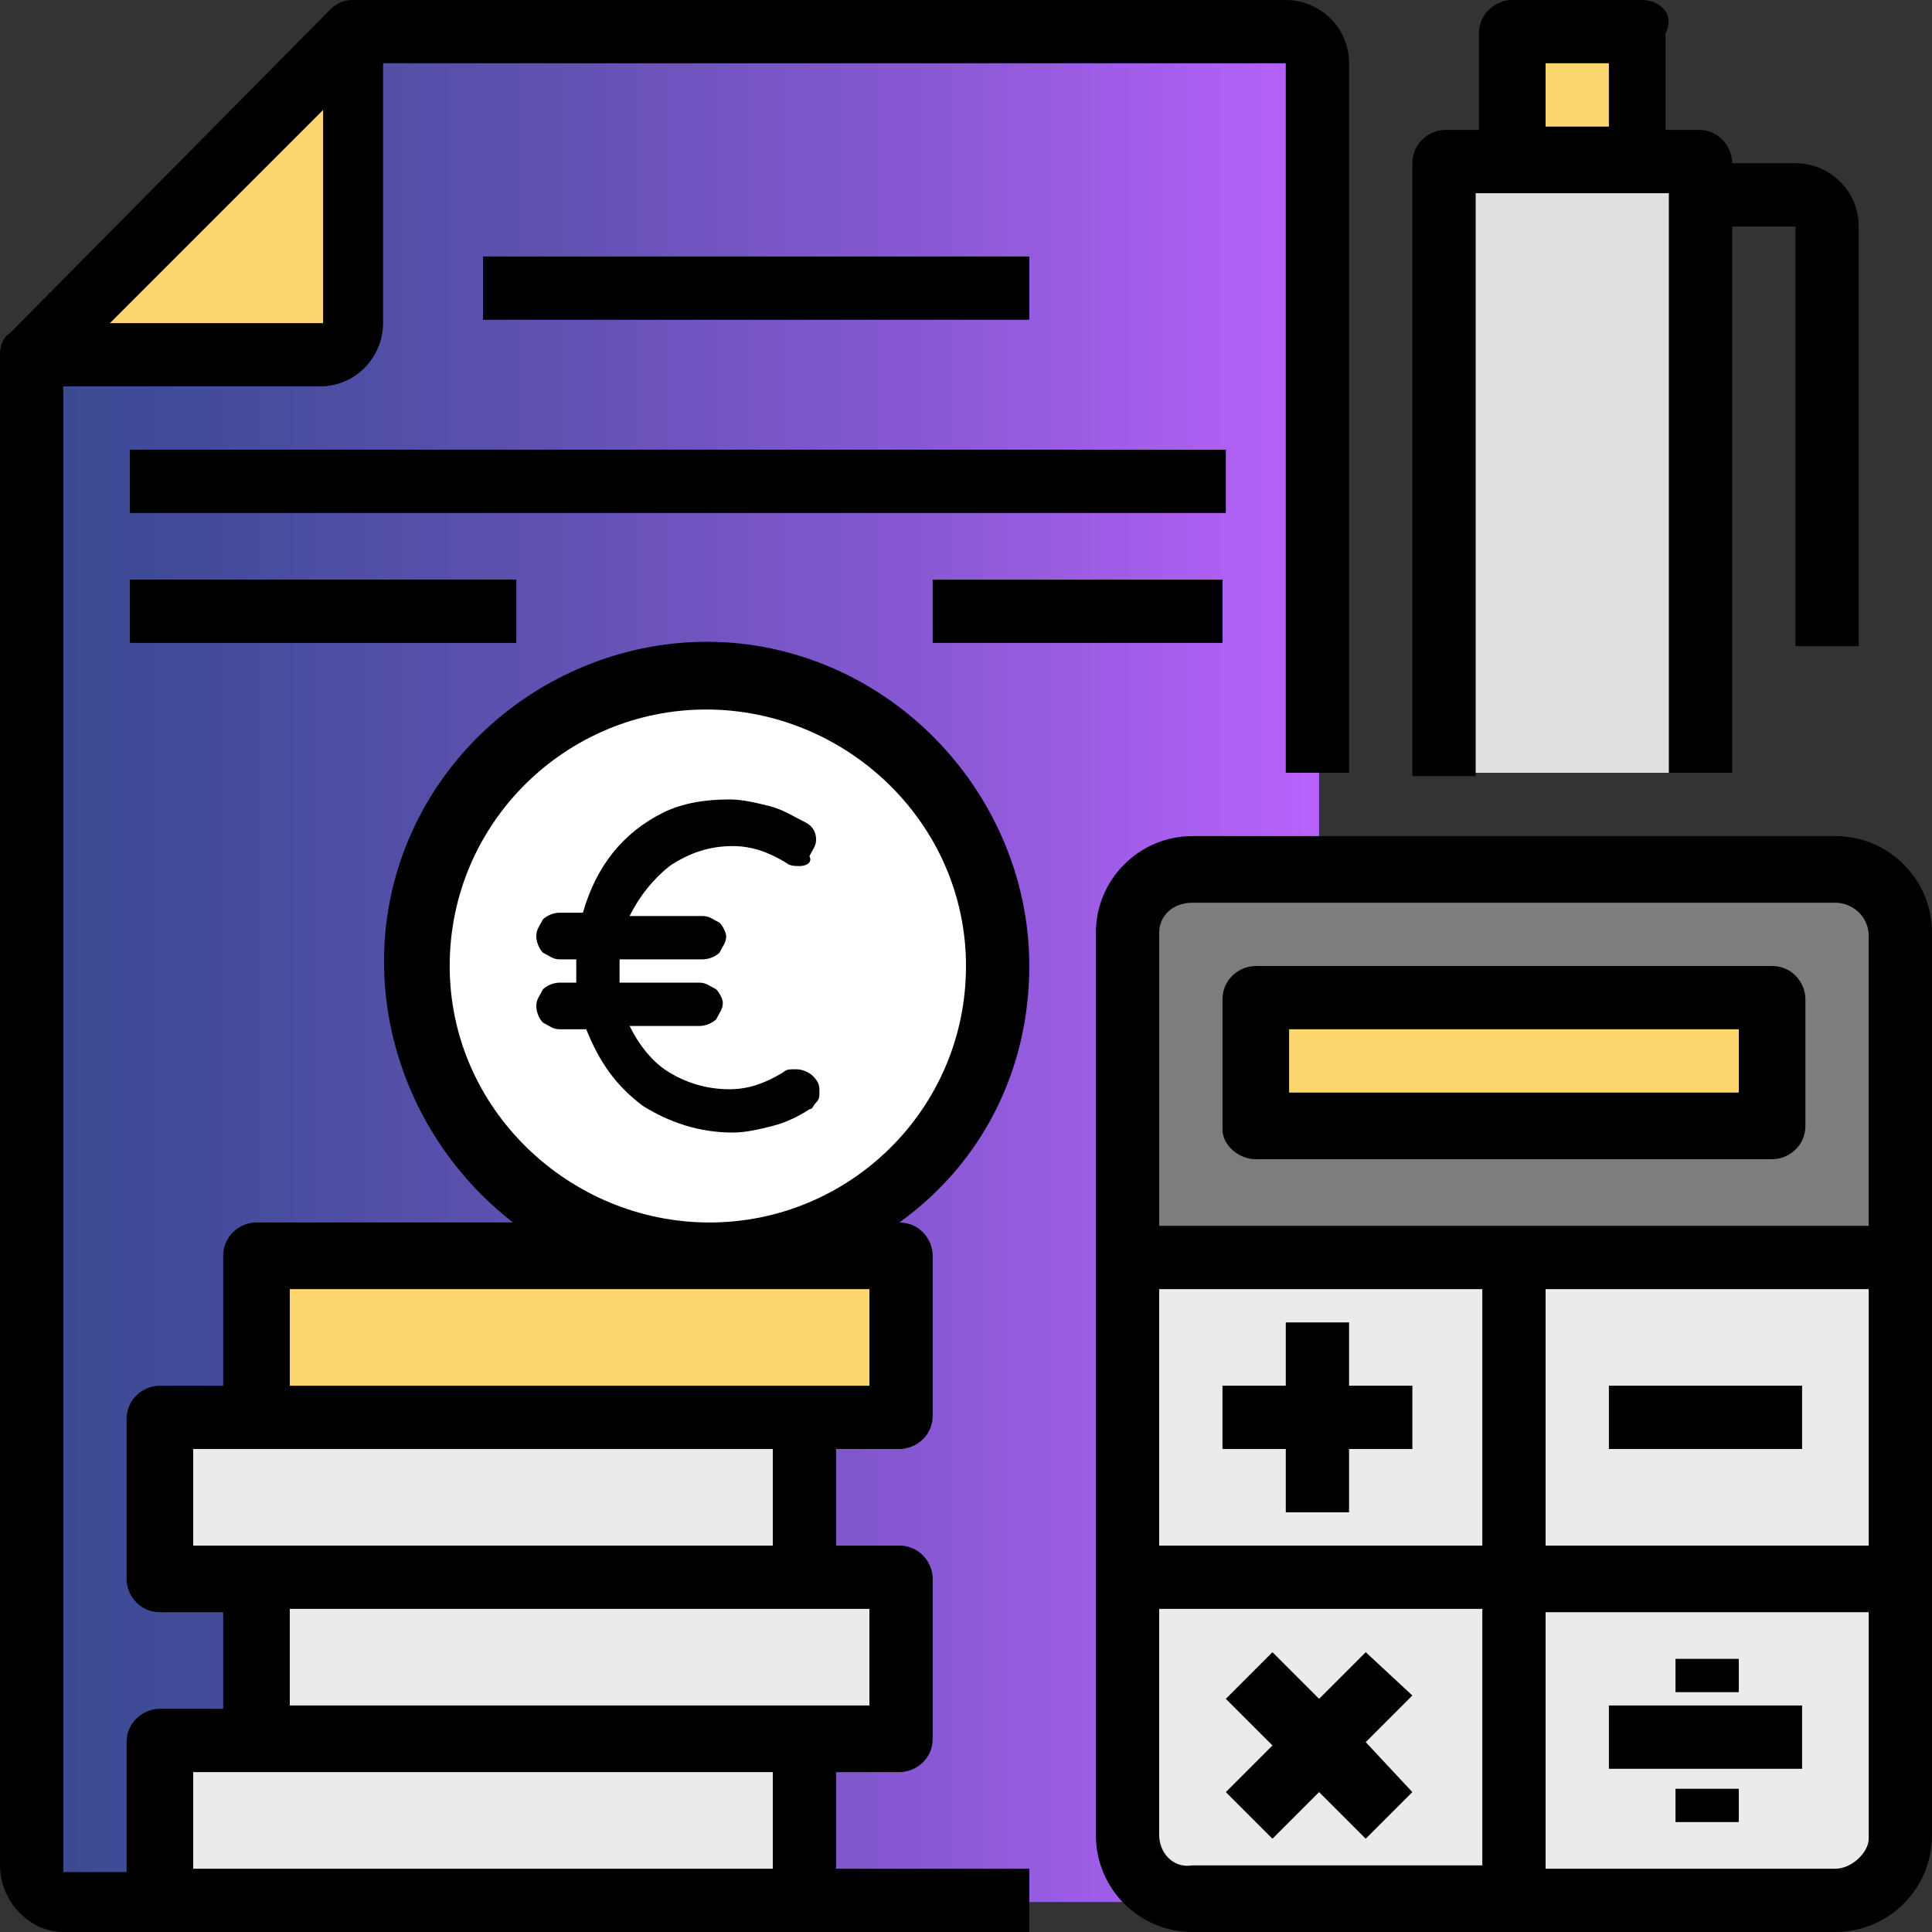 <?xml version="1.0" encoding="utf-8"?>
<!-- Generator: Adobe Illustrator 21.1.0, SVG Export Plug-In . SVG Version: 6.00 Build 0)  -->
<svg version="1.1" id="Layer_1" xmlns="http://www.w3.org/2000/svg" xmlns:xlink="http://www.w3.org/1999/xlink" x="0px" y="0px"
	 width="58px" height="58px" viewBox="0 0 58 58" style="enable-background:new 0 0 58 58;" xml:space="preserve">
<rect x="0" y="0" width="58" height="58" fill="#333333" stroke="none"/>
<style type="text/css">
	.st0{fill:url(#SVGID_1_);}
	.st1{fill:#FCD770;}
	.st2{fill:#EBEBEB;}
	.st3{fill:#7D7D7D;}
	.st4{fill:#FFFFFF;}
	.st5{fill:#E0E0E0;}
</style>
<linearGradient id="SVGID_1_" gradientUnits="userSpaceOnUse" x1="0.967" y1="31.4" x2="39.633" y2="31.4" gradientTransform="matrix(1 0 0 -1 0 60.4)">
	<stop  offset="0" style="stop-color:#3A4A92"/>
	<stop  offset="0.145" style="stop-color:#444C9A"/>
	<stop  offset="0.393" style="stop-color:#5F51B1"/>
	<stop  offset="0.711" style="stop-color:#8B59D6"/>
	<stop  offset="1" style="stop-color:#B962FC"/>
</linearGradient>
<path class="st0" d="M10.6,1h28c0.5,0,1,0.4,1,1v54.1c0,0.5-0.4,1-1,1H1.9c-0.5,0-1-0.4-1-1V10.6L10.6,1z"/>
<rect x="7.7" y="37.7" class="st1" width="19.3" height="4.8"/>
<rect x="4.8" y="42.5" class="st2" width="19.3" height="4.8"/>
<rect x="7.7" y="47.4" class="st2" width="19.3" height="4.8"/>
<rect x="4.8" y="52.2" class="st2" width="19.3" height="4.8"/>
<rect x="45.4" y="1" class="st1" width="3.9" height="3.9"/>
<path class="st1" d="M10.6,9.7V1L1,10.6h8.7C10.2,10.6,10.6,10.2,10.6,9.7L10.6,9.7z"/>
<path class="st3" d="M55.1,26.1H35.8c-1.1,0-1.9,0.9-1.9,1.9v9.7H57V28C57,27,56.2,26.1,55.1,26.1L55.1,26.1z M53.2,33.8H37.7V30
	h15.5V33.8z"/>
<path class="st2" d="M45.4,37.7H33.8v17.4c0,1.1,0.9,1.9,1.9,1.9h19.3c1.1,0,1.9-0.9,1.9-1.9V37.7H45.4z"/>
<rect x="37.7" y="30" class="st1" width="15.5" height="3.9"/>
<path class="st4" d="M30,29c0,4.8-3.9,8.7-8.7,8.7s-8.7-3.9-8.7-8.7s3.9-8.7,8.7-8.7C26.1,20.3,30,24.2,30,29L30,29z"/>
<rect x="43.5" y="4.8" class="st5" width="7.7" height="18.4"/>
<rect x="50.3" y="53.7" width="1.9" height="1"/>
<rect x="50.3" y="49.8" width="1.9" height="1"/>
<path d="M55.1,25.1H35.8c-1.6,0-2.9,1.3-2.9,2.9v27.1c0,1.6,1.3,2.9,2.9,2.9h19.3c1.6,0,2.9-1.3,2.9-2.9V28
	C58,26.4,56.7,25.1,55.1,25.1L55.1,25.1z M35.8,27.1h19.3c0.5,0,1,0.4,1,1v8.7H34.8V28C34.8,27.5,35.2,27.1,35.8,27.1L35.8,27.1z
	 M46.4,38.7h9.7v7.7h-9.7V38.7z M44.5,46.4h-9.7v-7.7h9.7V46.4z M34.8,55.1v-6.8h9.7v7.7h-8.7C35.2,56.1,34.8,55.6,34.8,55.1
	L34.8,55.1z M55.1,56.1h-8.7v-7.7h9.7v6.8C56.1,55.6,55.6,56.1,55.1,56.1L55.1,56.1z"/>
<path d="M37.7,34.8h15.5c0.5,0,1-0.4,1-1V30c0-0.5-0.4-1-1-1H37.7c-0.5,0-1,0.4-1,1v3.9C36.7,34.4,37.2,34.8,37.7,34.8L37.7,34.8z
	 M38.7,30.9h13.5v1.9H38.7V30.9z"/>
<path d="M36.7,43.5h1.9v1.9h1.9v-1.9h1.9v-1.9h-1.9v-1.9h-1.9v1.9h-1.9V43.5z"/>
<rect x="48.3" y="41.6" width="5.8" height="1.9"/>
<path d="M42.4,50.9L41,49.6l-1.4,1.4l-1.4-1.4l-1.4,1.4l1.4,1.4l-1.4,1.4l1.4,1.4l1.4-1.4l1.4,1.4l1.4-1.4L41,52.3L42.4,50.9z"/>
<rect x="48.3" y="51.2" width="5.8" height="1.9"/>
<path d="M30.9,29c0-4.5-3.2-8.5-7.6-9.5c-4.4-1-9,1.3-10.9,5.4s-0.6,9,3,11.8H7.7c-0.5,0-1,0.4-1,1v3.9H4.8c-0.5,0-1,0.4-1,1v4.8
	c0,0.5,0.4,1,1,1h1.9v2.9H4.8c-0.5,0-1,0.4-1,1v3.9H1.9V11.6h7.7c1.1,0,1.9-0.9,1.9-1.9V1.9h27.1v21.3h1.9V1.9
	c0-1.1-0.9-1.9-1.9-1.9h-28v0c-0.3,0-0.5,0.1-0.7,0.3L0.3,10C0.1,10.1,0,10.4,0,10.6h0v45.4C0,57.1,0.9,58,1.9,58h29v-1.9h-5.8v-2.9
	h1.9c0.5,0,1-0.4,1-1v-4.8c0-0.5-0.4-1-1-1h-1.9v-2.9h1.9c0.5,0,1-0.4,1-1v-4.8c0-0.5-0.4-1-1-1h0C29.5,34.9,30.9,32.1,30.9,29
	L30.9,29z M9.7,3.3v6.4H3.3L9.7,3.3z M5.8,56.1v-2.9h17.4v2.9H5.8z M26.1,51.2H8.7v-2.9h17.4L26.1,51.2L26.1,51.2z M7.7,46.4H5.8
	v-2.9h17.4v2.9H7.7z M26.1,38.7v2.9H8.7v-2.9H26.1z M13.5,29c0-4.3,3.5-7.7,7.7-7.7S29,24.7,29,29s-3.5,7.7-7.7,7.7
	S13.5,33.3,13.5,29L13.5,29z"/>
<path d="M49.3,0h-3.9c-0.5,0-1,0.4-1,1v2.9h-1c-0.5,0-1,0.4-1,1v18.4h1.9V5.8h5.8v17.4h1.9V6.8h1.9v12.6h1.9V6.8
	c0-1.1-0.9-1.9-1.9-1.9h-1.9c0-0.5-0.4-1-1-1h-1V1C50.3,0.4,49.8,0,49.3,0L49.3,0z M46.4,1.9h1.9v1.9h-1.9V1.9z"/>
<rect x="14.5" y="7.7" width="16.4" height="1.9"/>
<rect x="3.9" y="13.5" width="32.9" height="1.9"/>
<rect x="3.9" y="17.4" width="11.6" height="1.9"/>
<rect x="28" y="17.4" width="8.7" height="1.9"/>
<g>
	<path d="M24.6,32.8c0,0.1,0,0.2-0.1,0.3s-0.1,0.2-0.2,0.2c-0.3,0.2-0.7,0.4-1.1,0.5c-0.4,0.1-0.8,0.2-1.2,0.2c-1,0-1.9-0.3-2.7-0.8
		c-0.8-0.6-1.3-1.3-1.7-2.3h-0.8c-0.2,0-0.3-0.1-0.5-0.2c-0.1-0.1-0.2-0.3-0.2-0.5s0.1-0.3,0.2-0.5c0.1-0.1,0.3-0.2,0.5-0.2h0.5
		c0-0.1,0-0.3,0-0.5v-0.2h-0.5c-0.2,0-0.3-0.1-0.5-0.2c-0.1-0.1-0.2-0.3-0.2-0.5c0-0.2,0.1-0.3,0.2-0.5c0.1-0.1,0.3-0.2,0.5-0.2h0.7
		c0.2-0.7,0.5-1.3,0.9-1.8c0.4-0.5,0.9-0.9,1.5-1.2c0.6-0.3,1.3-0.4,2-0.4c0.4,0,0.8,0.1,1.2,0.2c0.4,0.1,0.7,0.3,1.1,0.5
		c0.2,0.1,0.3,0.3,0.3,0.5c0,0.2-0.1,0.3-0.2,0.5C24.4,25.9,24.2,26,24,26c-0.1,0-0.3,0-0.4-0.1c-0.5-0.3-1-0.5-1.6-0.5
		c-0.7,0-1.3,0.2-1.9,0.6c-0.5,0.4-0.9,0.9-1.2,1.5l2.2,0c0.2,0,0.3,0.1,0.5,0.2c0.1,0.1,0.2,0.3,0.2,0.4c0,0.2-0.1,0.3-0.2,0.5
		c-0.1,0.1-0.3,0.2-0.5,0.2l-2.5,0V29c0,0.1,0,0.3,0,0.5l2.4,0c0.2,0,0.3,0.1,0.5,0.2c0.1,0.1,0.2,0.3,0.2,0.4
		c0,0.2-0.1,0.3-0.2,0.5c-0.1,0.1-0.3,0.2-0.5,0.2h-2.1c0.3,0.6,0.7,1.1,1.2,1.4c0.5,0.3,1.1,0.5,1.8,0.5c0.6,0,1.1-0.2,1.6-0.5
		c0.1-0.1,0.2-0.1,0.4-0.1c0.2,0,0.4,0.1,0.5,0.2C24.6,32.5,24.6,32.6,24.6,32.8z"/>
</g>
</svg>
